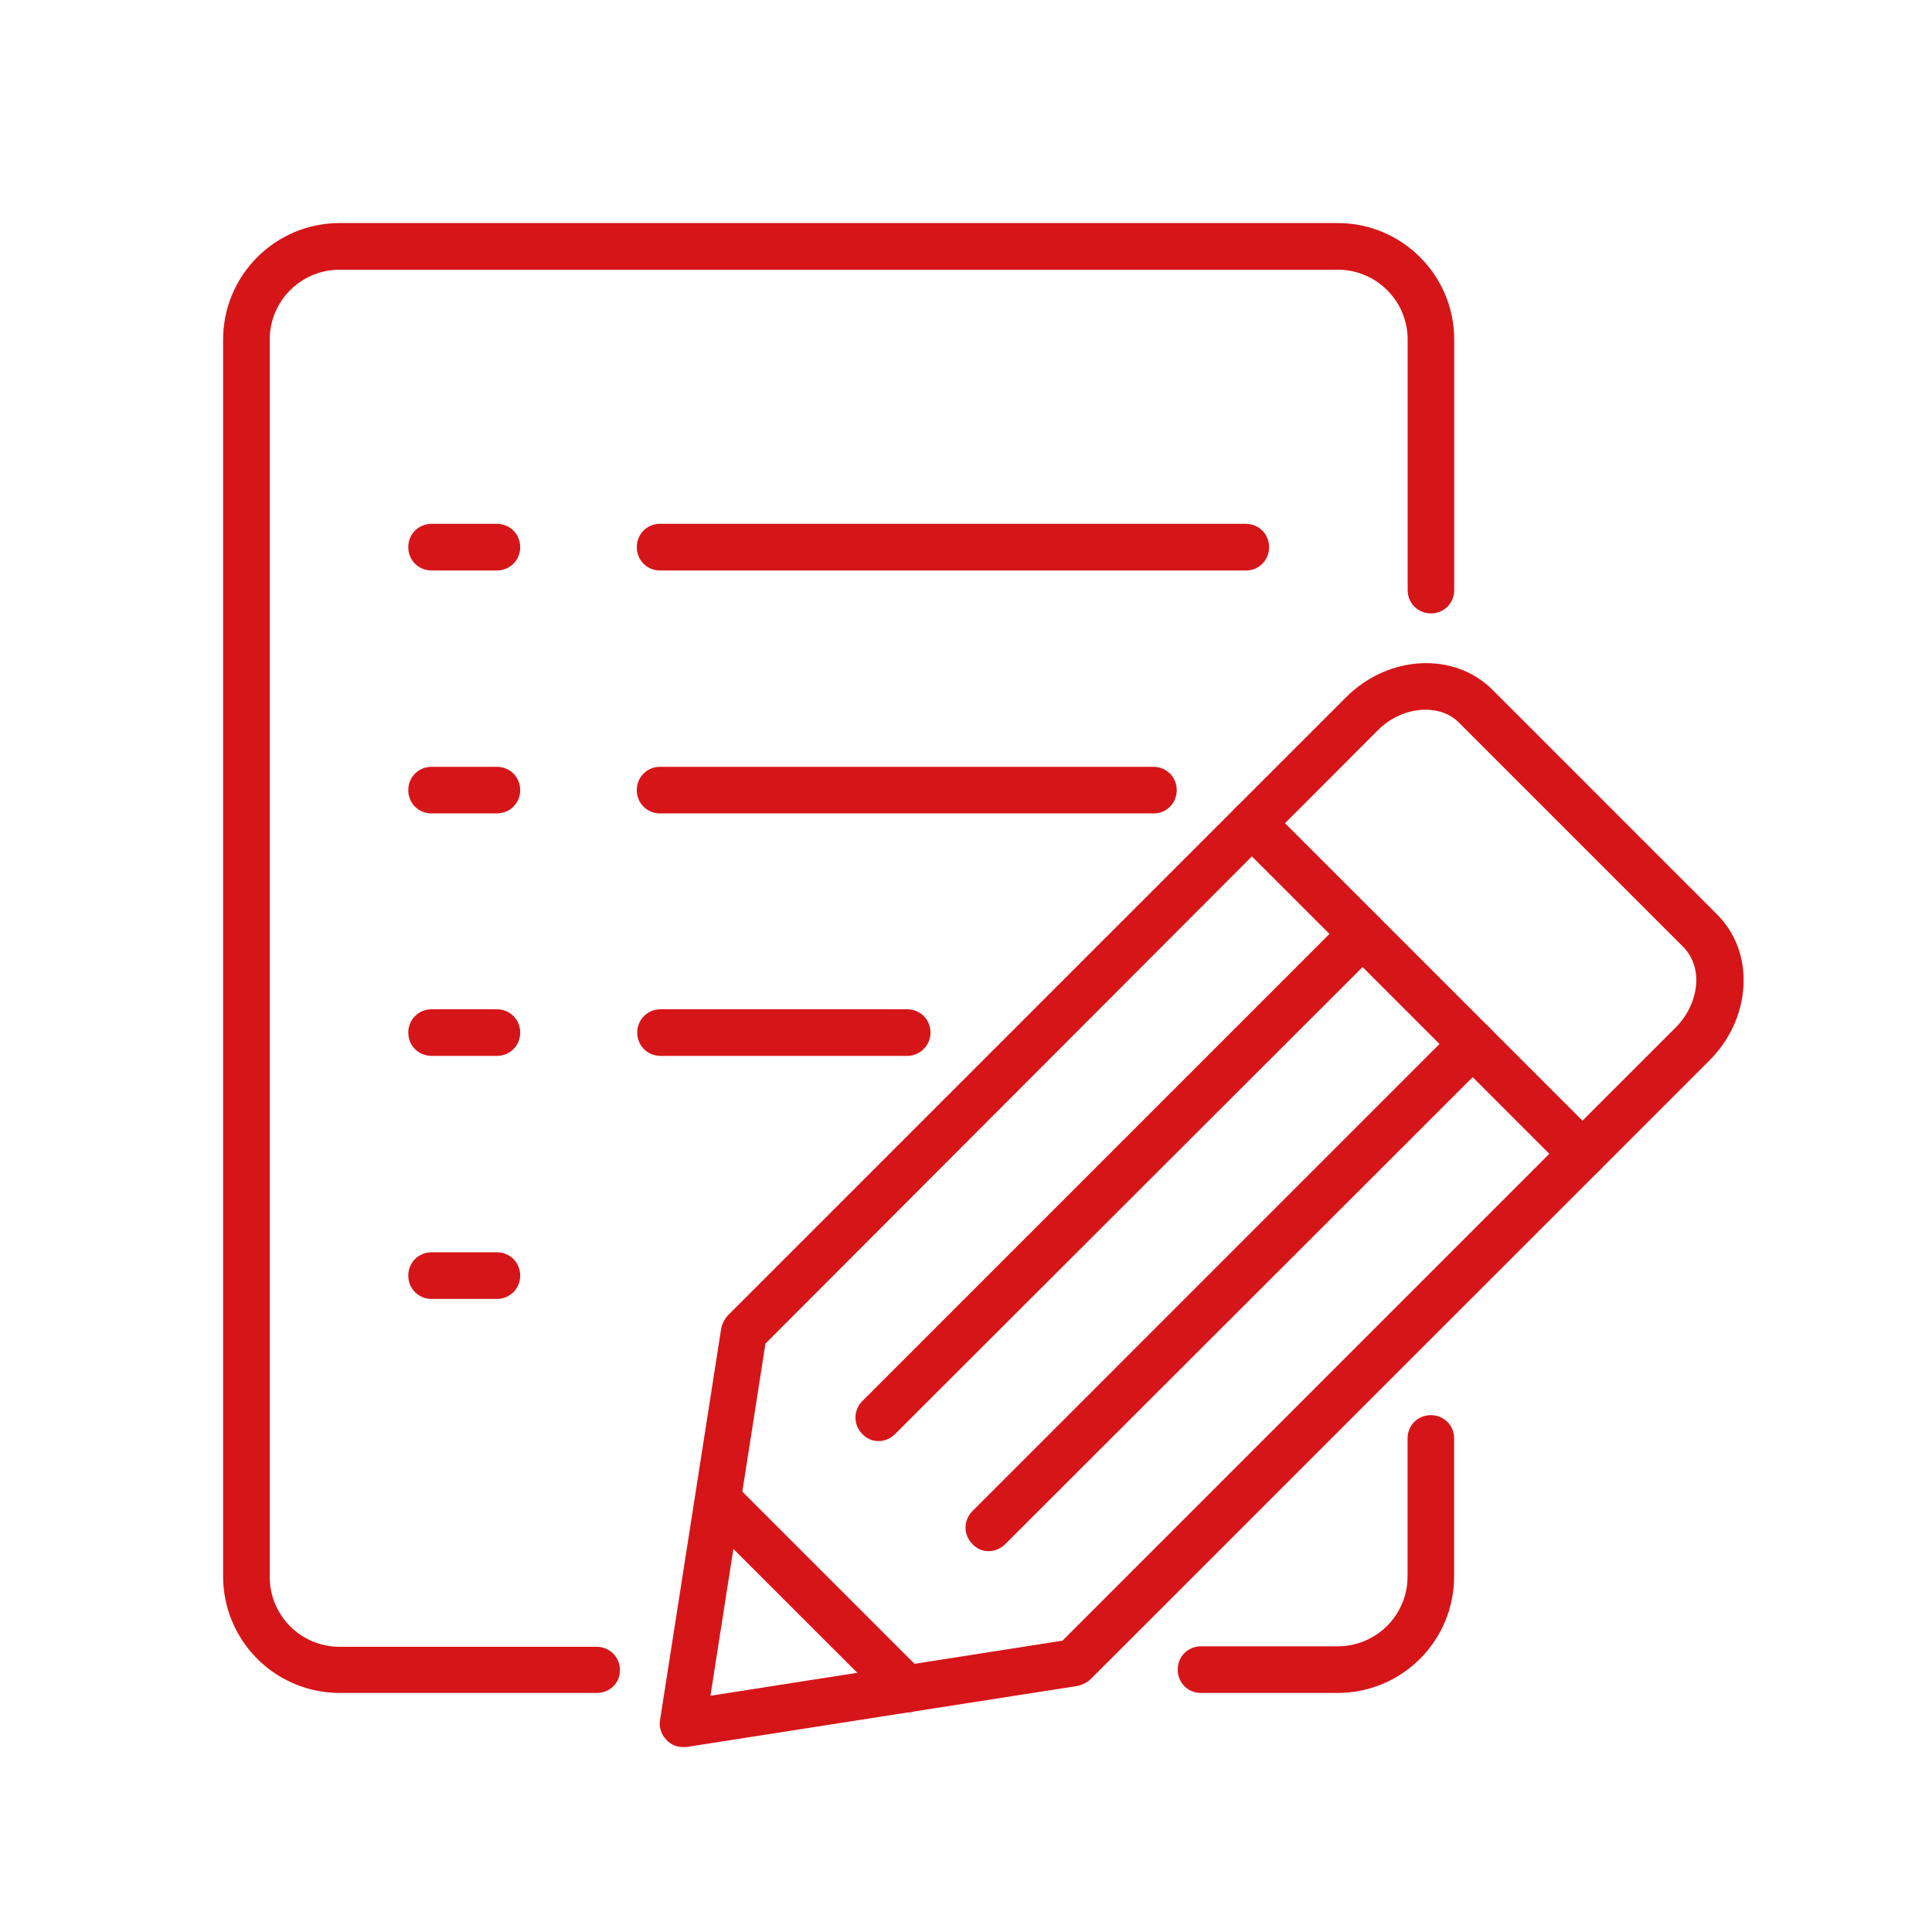 <?xml version="1.0" encoding="utf-8"?>
<!-- Generator: Adobe Illustrator 16.0.0, SVG Export Plug-In . SVG Version: 6.00 Build 0)  -->
<!DOCTYPE svg PUBLIC "-//W3C//DTD SVG 1.1//EN" "http://www.w3.org/Graphics/SVG/1.1/DTD/svg11.dtd">
<svg version="1.1" id="图层_1" xmlns="http://www.w3.org/2000/svg" xmlns:xlink="http://www.w3.org/1999/xlink" x="0px" y="0px"
	 width="40px" height="40px" viewBox="0 0 40 40" enable-background="new 0 0 40 40" xml:space="preserve">
<path fill="#D61518" d="M27.694,35.051h-2.829c-0.271,0-0.482-0.213-0.482-0.483s0.212-0.483,0.482-0.483h2.829
	c0.801,0,1.448-0.646,1.448-1.447v-2.857c0-0.271,0.212-0.482,0.482-0.482s0.482,0.211,0.482,0.482v2.857
	c0,0.641-0.254,1.254-0.707,1.707C28.948,34.797,28.334,35.051,27.694,35.051 M12.353,35.051h-5.32c-0.64,0-1.254-0.254-1.707-0.707
	c-0.452-0.453-0.707-1.066-0.707-1.707V7.032c0-1.333,1.081-2.414,2.414-2.414h20.662c1.333,0,2.413,1.081,2.413,2.414v5.185
	c0,0.271-0.212,0.483-0.482,0.483s-0.482-0.212-0.482-0.483V7.032c0-0.801-0.647-1.448-1.448-1.448H7.032
	c-0.801,0-1.448,0.647-1.448,1.448v25.615c0,0.801,0.647,1.448,1.448,1.448h5.32c0.27,0,0.483,0.212,0.483,0.483
	C12.836,34.848,12.622,35.051,12.353,35.051"/>
<path fill="#D61518" d="M25.803,11.811H13.665c-0.27,0-0.481-0.212-0.481-0.483c0-0.27,0.212-0.483,0.481-0.483h12.127
	c0.271,0,0.483,0.213,0.483,0.483C26.275,11.599,26.063,11.811,25.803,11.811 M23.891,16.841H13.665
	c-0.27,0-0.481-0.212-0.481-0.482c0-0.271,0.212-0.483,0.481-0.483H23.88c0.271,0,0.483,0.212,0.483,0.483
	C24.363,16.629,24.151,16.841,23.891,16.841 M18.782,21.861h-5.107c-0.27,0-0.482-0.213-0.482-0.482s0.213-0.483,0.482-0.483h5.107
	c0.271,0,0.483,0.213,0.483,0.483S19.043,21.861,18.782,21.861 M10.286,11.811H8.935c-0.271,0-0.482-0.212-0.482-0.483
	c0-0.27,0.212-0.483,0.482-0.483h1.352c0.271,0,0.483,0.213,0.483,0.483C10.77,11.599,10.557,11.811,10.286,11.811 M10.286,16.841
	H8.935c-0.271,0-0.482-0.212-0.482-0.482c0-0.271,0.212-0.483,0.482-0.483h1.352c0.271,0,0.483,0.212,0.483,0.483
	C10.77,16.629,10.557,16.841,10.286,16.841 M10.286,21.861H8.935c-0.271,0-0.482-0.213-0.482-0.482s0.212-0.483,0.482-0.483h1.352
	c0.271,0,0.483,0.213,0.483,0.483S10.557,21.861,10.286,21.861"/>
<path fill="#D61518" d="M10.286,26.893H8.935c-0.271,0-0.482-0.213-0.482-0.483s0.212-0.483,0.482-0.483h1.352
	c0.271,0,0.483,0.213,0.483,0.483S10.557,26.893,10.286,26.893"/>
<path fill="#D61518" d="M14.139,36.17c-0.128,0.002-0.251-0.051-0.338-0.145c-0.11-0.107-0.161-0.264-0.135-0.416l1.265-8.1
	c0.019-0.097,0.066-0.193,0.135-0.271l12.803-12.802c0.878-0.879,2.239-0.946,3.031-0.155l4.644,4.645
	c0.396,0.395,0.59,0.927,0.551,1.516c-0.038,0.56-0.289,1.1-0.704,1.515L22.576,34.77c-0.076,0.068-0.173,0.117-0.27,0.136
	l-8.101,1.265H14.139z M15.848,27.818l-1.139,7.291l7.288-1.141l12.696-12.695c0.252-0.252,0.396-0.57,0.425-0.898
	c0.021-0.3-0.077-0.579-0.27-0.772l-4.645-4.645c-0.405-0.405-1.178-0.337-1.67,0.155L15.848,27.818z"/>
<path fill="#D61518" d="M32.763,24.381c-0.128,0.002-0.251-0.051-0.338-0.145l-6.835-6.835c-0.194-0.193-0.194-0.493,0-0.686
	c0.192-0.193,0.492-0.193,0.686,0l6.836,6.836c0.192,0.192,0.192,0.491,0,0.685C33.014,24.334,32.888,24.381,32.763,24.381"/>
<path fill="#D61518" d="M18.764,35.455c-0.128,0.002-0.251-0.051-0.338-0.145l-3.718-3.717c-0.192-0.193-0.192-0.492,0-0.686
	c0.193-0.192,0.492-0.192,0.686,0l3.718,3.718c0.193,0.192,0.193,0.491,0,0.685C19.004,35.408,18.889,35.455,18.764,35.455"/>
<path fill="#D61518" d="M18.193,29.836c-0.128,0.002-0.251-0.051-0.338-0.145c-0.192-0.193-0.192-0.492,0-0.685l10.012-10.012
	c0.193-0.194,0.493-0.194,0.687,0c0.193,0.193,0.193,0.492,0,0.685L18.531,29.691C18.435,29.789,18.31,29.836,18.193,29.836"/>
<path fill="#D61518" d="M20.473,32.115c-0.128,0.002-0.251-0.051-0.338-0.145c-0.193-0.193-0.193-0.492,0-0.686l10.012-10.013
	c0.193-0.192,0.492-0.192,0.686,0c0.193,0.194,0.193,0.493,0,0.687L20.811,31.971C20.713,32.067,20.588,32.115,20.473,32.115"/>
</svg>
